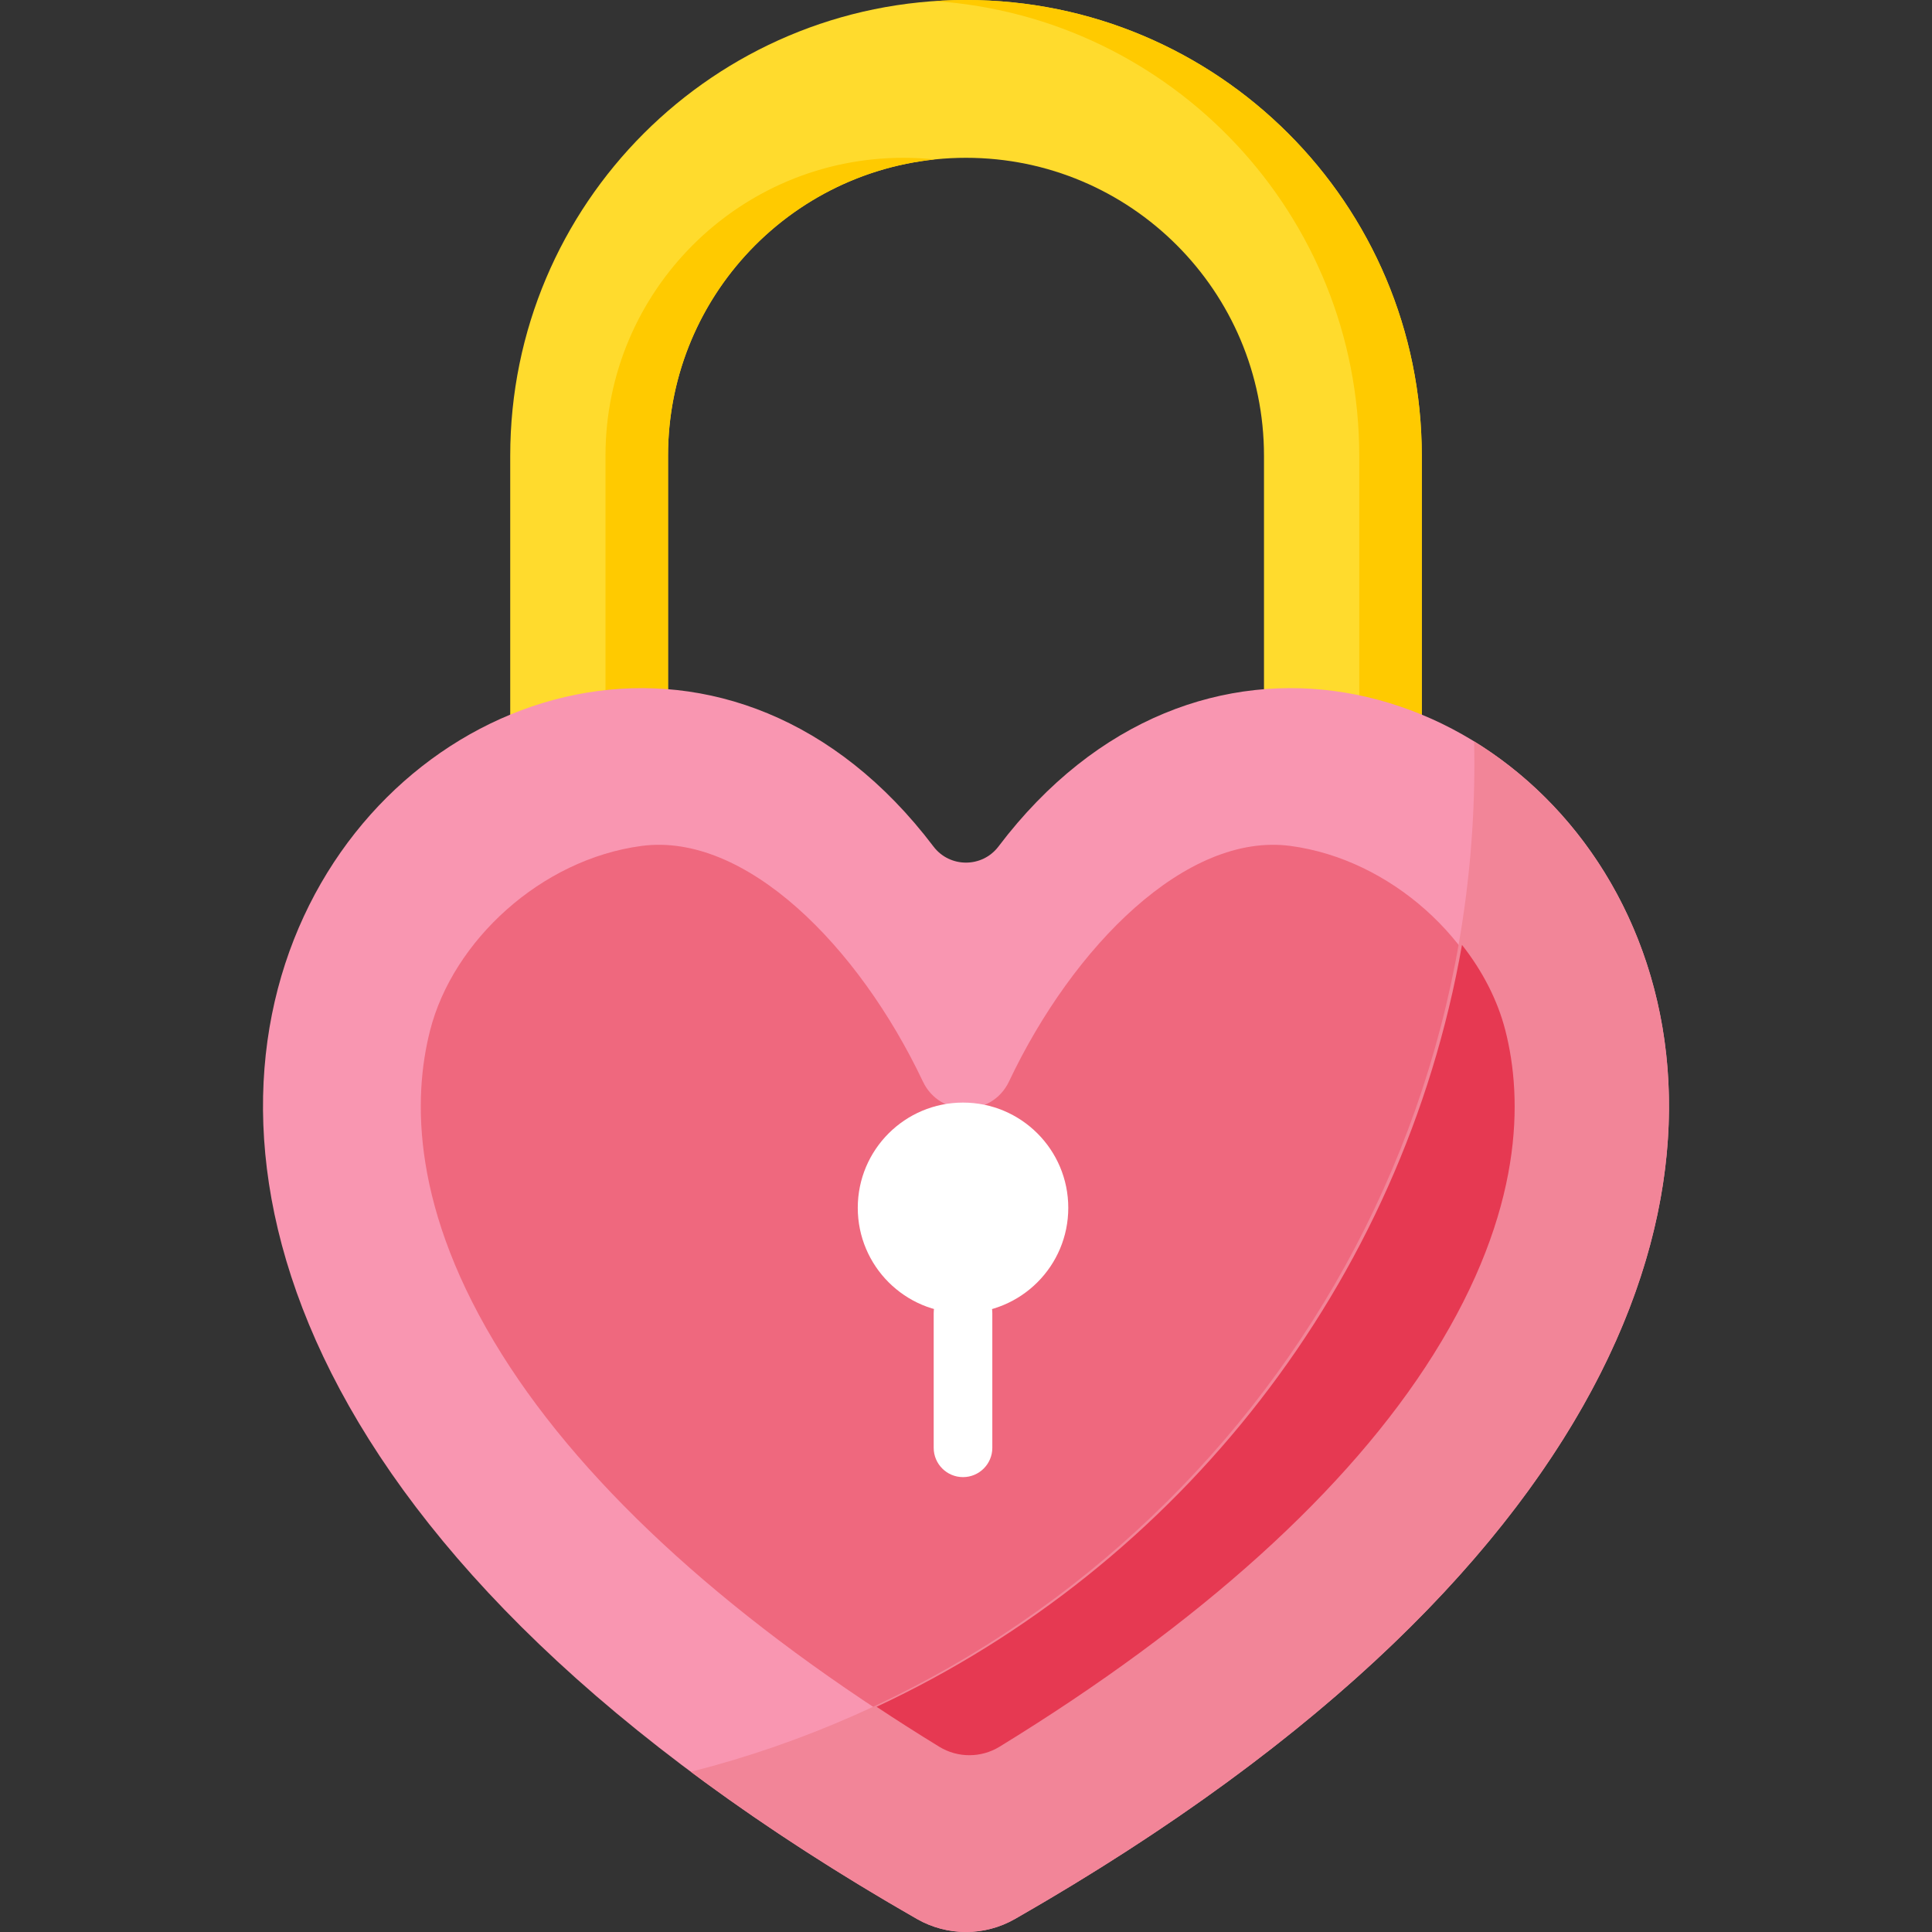 <?xml version="1.0" encoding="iso-8859-1"?>
<!-- Generator: Adobe Illustrator 19.0.0, SVG Export Plug-In . SVG Version: 6.00 Build 0)  -->
<svg version="1.1" id="Capa_1" xmlns="http://www.w3.org/2000/svg" xmlns:xlink="http://www.w3.org/1999/xlink" x="0px" y="0px"
	 viewBox="0 0 512 512" style="enable-background:new 0 0 512 512;" xml:space="preserve">
<rect x="0" y="0" width="512" height="512" fill="#333333" stroke="none"/>
<path style="fill:#FFDB2D;" d="M135.214,120.787v74.15h41.821v-74.151c0-43.612,35.355-78.967,78.967-78.967l0,0
	c43.612,0,78.967,35.355,78.967,78.967v74.151h41.821v-74.15C376.788,54.078,322.71,0,256.001,0l0,0
	C189.292,0,135.214,54.078,135.214,120.787z"/>
<g>
	<path style="fill:#FFCA00;" d="M239.429,41.82L239.429,41.82c-43.612,0-78.967,35.354-78.967,78.967v74.151h16.572v-74.151
		c0-40.813,30.964-74.39,70.681-78.532C244.991,41.971,242.228,41.82,239.429,41.82z"/>
	<path style="fill:#FFCA00;" d="M256.001,0L256.001,0c-2.786,0-5.548,0.103-8.286,0.288
		c62.843,4.259,112.501,56.576,112.501,120.499v74.151h16.572v-74.151C376.788,54.078,322.71,0,256.001,0z"/>
</g>
<path style="fill:#F996B1;" d="M243.011,508.551C-91.561,317.062,142.794,86.252,247.378,224.33
	c4.314,5.696,12.913,5.696,17.227,0.001c104.6-138.079,338.97,92.732,4.367,284.221C260.939,513.15,251.045,513.149,243.011,508.551
	z"/>
<path style="fill:#EF687E;" d="M263.982,462.898c-4.899,3.002-11.091,3.002-15.989,0c-53.054-32.514-92.491-68.098-114.971-103.946
	c-24.059-38.365-23.638-67.868-19.05-85.863c6.049-23.725,29.363-45.353,56.035-48.907c27.514-3.667,57.538,26.494,74.566,62.426
	c4.54,9.58,18.281,9.581,22.822,0c17.03-35.932,47.058-66.094,74.582-62.427c26.677,3.554,50.002,25.176,56.055,48.912
	c4.588,17.992,5.006,47.493-19.056,85.855C356.49,394.796,317.045,430.382,263.982,462.898z"/>
<g>
	<circle style="fill:#FFFFFF;" cx="255.211" cy="320.09" r="27.893"/>
	<path style="fill:#FFFFFF;" d="M255.206,391.451c-4.29,0-7.768-3.478-7.768-7.768v-35.696c0-4.291,3.478-7.768,7.768-7.768
		c4.29,0,7.768,3.478,7.768,7.768v35.696C262.974,387.973,259.496,391.451,255.206,391.451z"/>
</g>
<path style="fill:#F28598;" d="M390.653,196.474c0.04,1.93,0.073,3.862,0.073,5.801c0,128.785-88.286,236.942-207.635,267.271
	c17.554,13.097,37.441,26.14,59.92,39.005c8.033,4.598,17.927,4.598,25.961,0.001C487.992,383.21,463.229,241.028,390.653,196.474z"
	/>
<path style="fill:#E63952;" d="M379.884,358.949c24.062-38.362,23.645-67.863,19.056-85.855c-2.043-8.01-6.058-15.775-11.499-22.69
	c-15.798,89.747-74.992,164.533-155.147,201.914c5.379,3.559,10.91,7.088,16.607,10.58c4.899,3.002,11.09,3.002,15.989,0
	C317.953,430.382,357.398,394.796,379.884,358.949z"/>
<g>
</g>
<g>
</g>
<g>
</g>
<g>
</g>
<g>
</g>
<g>
</g>
<g>
</g>
<g>
</g>
<g>
</g>
<g>
</g>
<g>
</g>
<g>
</g>
<g>
</g>
<g>
</g>
<g>
</g>
</svg>
